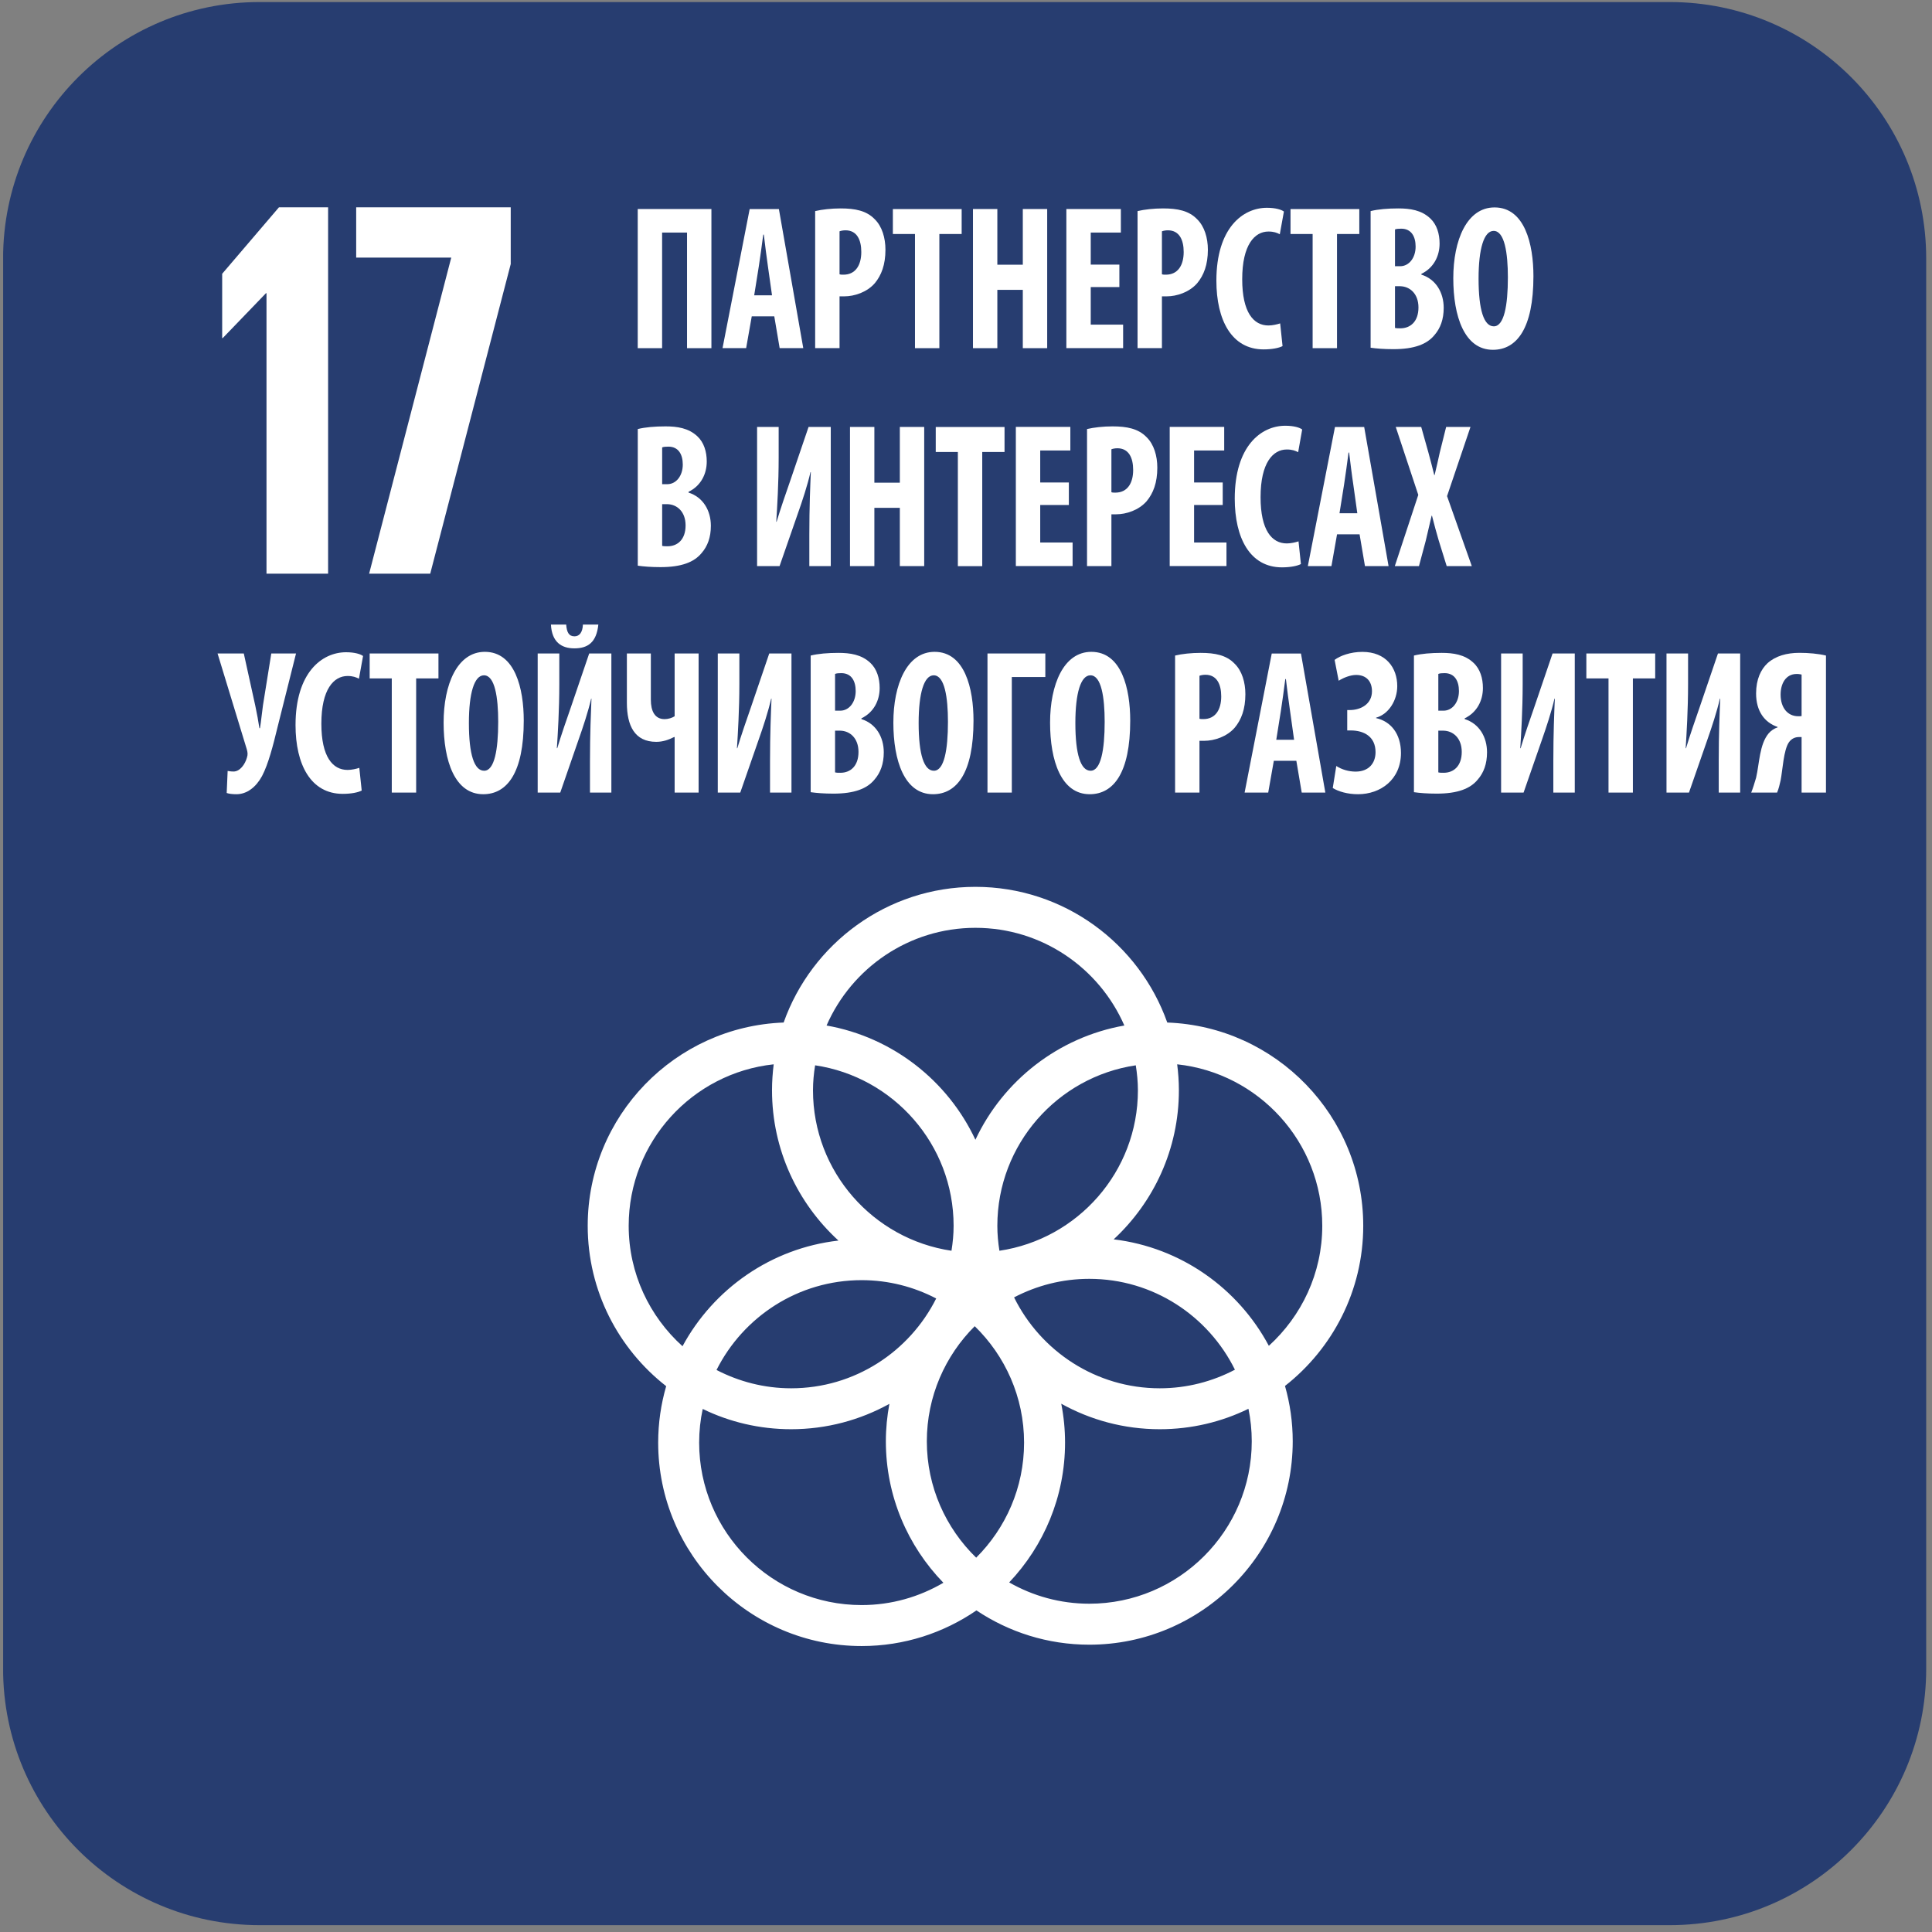 <?xml version="1.0" encoding="UTF-8" standalone="no"?>
<!DOCTYPE svg PUBLIC "-//W3C//DTD SVG 1.1//EN" "http://www.w3.org/Graphics/SVG/1.1/DTD/svg11.dtd">
<svg width="100%" height="100%" viewBox="0 0 178 178" version="1.1" xmlns="http://www.w3.org/2000/svg" xmlns:xlink="http://www.w3.org/1999/xlink" xml:space="preserve" xmlns:serif="http://www.serif.com/" style="fill-rule:evenodd;clip-rule:evenodd;stroke-linejoin:round;stroke-miterlimit:2;">
    <rect x="0" y="0" width="178" height="178" fill="#808080" stroke="none"/>
    <g transform="matrix(1,0,0,1,-9179.52,-2311.98)">
        <g transform="matrix(4.167,0,0,4.167,5580.7,0)">
            <clipPath id="_clip1">
                <path d="M869.386,554.876C866.255,554.876 863.716,557.414 863.716,560.546L863.716,591.727C863.716,594.858 866.255,597.396 869.386,597.396L900.567,597.396C903.698,597.396 906.236,594.858 906.236,591.727L906.236,560.546C906.236,557.414 903.698,554.876 900.567,554.876L869.386,554.876Z" clip-rule="nonzero"/>
            </clipPath>
            <g clip-path="url(#_clip1)">
                <g transform="matrix(1,0,0,1,0,310.382)">
                    <rect x="863.717" y="244.493" width="42.52" height="42.522" style="fill:rgb(39,61,112);"/>
                </g>
                <g transform="matrix(1,0,0,1,888.271,583.431)">
                    <path d="M0,-1.198C0.886,-2.02 1.442,-3.193 1.442,-4.494C1.442,-4.689 1.428,-4.881 1.404,-5.068C3.204,-4.876 4.612,-3.349 4.612,-1.498C4.612,-0.446 4.154,0.498 3.431,1.156C2.754,-0.113 1.488,-1.02 0,-1.198M3.053,3.267C3.053,5.247 1.442,6.858 -0.539,6.858C-1.183,6.858 -1.787,6.686 -2.31,6.387C-1.546,5.58 -1.075,4.493 -1.075,3.296C-1.075,3.002 -1.104,2.715 -1.159,2.436C-0.513,2.795 0.229,3 1.019,3C1.722,3 2.388,2.838 2.98,2.548C3.028,2.781 3.053,3.021 3.053,3.267M-9.165,3.296C-9.165,3.041 -9.138,2.792 -9.086,2.552C-8.496,2.839 -7.832,3 -7.131,3C-6.344,3 -5.604,2.796 -4.959,2.439C-5.009,2.708 -5.037,2.984 -5.037,3.267C-5.037,4.482 -4.551,5.585 -3.765,6.395C-4.298,6.707 -4.913,6.888 -5.572,6.888C-7.554,6.888 -9.165,5.277 -9.165,3.296M-10.723,-1.498C-10.723,-3.349 -9.317,-4.876 -7.517,-5.068C-7.54,-4.881 -7.554,-4.689 -7.554,-4.494C-7.554,-3.179 -6.986,-1.995 -6.085,-1.171C-7.577,-1.002 -8.849,-0.1 -9.533,1.165C-10.261,0.508 -10.723,-0.441 -10.723,-1.498M-3.057,-8.086C-1.584,-8.086 -0.318,-7.196 0.236,-5.926C-1.225,-5.668 -2.445,-4.705 -3.057,-3.4C-3.667,-4.705 -4.887,-5.668 -6.348,-5.926C-5.794,-7.196 -4.527,-8.086 -3.057,-8.086M-2.202,0.085C-1.703,-0.176 -1.139,-0.325 -0.539,-0.325C0.874,-0.325 2.094,0.496 2.681,1.684C2.184,1.945 1.618,2.095 1.019,2.095C-0.393,2.095 -1.615,1.273 -2.202,0.085M-3.924,0.109C-4.514,1.285 -5.728,2.095 -7.131,2.095C-7.727,2.095 -8.287,1.946 -8.781,1.69C-8.191,0.515 -6.976,-0.296 -5.572,-0.296C-4.977,-0.296 -4.417,-0.148 -3.924,0.109M-6.601,-5.046C-4.872,-4.79 -3.539,-3.298 -3.539,-1.498C-3.539,-1.309 -3.557,-1.126 -3.586,-0.946C-5.316,-1.203 -6.648,-2.693 -6.648,-4.494C-6.648,-4.682 -6.63,-4.867 -6.601,-5.046M-3.04,5.84C-3.712,5.187 -4.131,4.275 -4.131,3.267C-4.131,2.273 -3.725,1.373 -3.072,0.722C-2.4,1.376 -1.981,2.287 -1.981,3.296C-1.981,4.289 -2.386,5.188 -3.04,5.84M0.536,-4.494C0.536,-2.693 -0.796,-1.203 -2.526,-0.946C-2.555,-1.126 -2.572,-1.309 -2.572,-1.498C-2.572,-3.298 -1.24,-4.79 0.489,-5.046C0.517,-4.867 0.536,-4.682 0.536,-4.494M5.518,-1.498C5.518,-3.923 3.588,-5.905 1.185,-5.992C0.566,-7.738 -1.101,-8.992 -3.057,-8.992C-5.011,-8.992 -6.678,-7.738 -7.297,-5.992C-9.7,-5.904 -11.629,-3.923 -11.629,-1.498C-11.629,-0.058 -10.949,1.224 -9.894,2.048C-10.009,2.445 -10.071,2.864 -10.071,3.296C-10.071,5.775 -8.054,7.794 -5.572,7.794C-4.631,7.794 -3.757,7.502 -3.034,7.006C-2.32,7.484 -1.461,7.764 -0.539,7.764C1.942,7.764 3.959,5.746 3.959,3.267C3.959,2.843 3.899,2.432 3.788,2.043C4.839,1.219 5.518,-0.062 5.518,-1.498" style="fill:white;fill-rule:nonzero;"/>
                </g>
                <g transform="matrix(1,0,0,1,870.902,567.515)">
                    <path d="M0,-8.1L0,0L-1.362,0L-1.362,-6.201L-1.374,-6.201L-2.33,-5.209L-2.342,-5.209L-2.342,-6.631L-1.087,-8.1L0,-8.1Z" style="fill:white;fill-rule:nonzero;"/>
                </g>
                <g transform="matrix(1,0,0,1,871.523,567.515)">
                    <path d="M0,-8.1L3.417,-8.1L3.417,-6.846L1.637,0L0.286,0L2.102,-6.989L0,-6.989L0,-8.1Z" style="fill:white;fill-rule:nonzero;"/>
                </g>
                <g transform="matrix(1,0,0,1,879.377,562.529)">
                    <path d="M0,-3.077L0,0L-0.539,0L-0.539,-2.556L-1.09,-2.556L-1.09,0L-1.629,0L-1.629,-3.077L0,-3.077Z" style="fill:white;fill-rule:nonzero;"/>
                </g>
                <g transform="matrix(1,0,0,1,880.717,560.621)">
                    <path d="M0,0.739L-0.091,0.095C-0.119,-0.091 -0.156,-0.397 -0.181,-0.603L-0.194,-0.603C-0.222,-0.397 -0.263,-0.077 -0.292,0.1L-0.394,0.739L0,0.739ZM-0.448,1.204L-0.572,1.907L-1.094,1.907L-0.494,-1.168L0.152,-1.168L0.691,1.907L0.169,1.907L0.05,1.204L-0.448,1.204Z" style="fill:white;fill-rule:nonzero;"/>
                </g>
                <g transform="matrix(1,0,0,1,882.21,561.072)">
                    <path d="M0,-0.177C0.025,-0.168 0.053,-0.168 0.086,-0.168C0.357,-0.168 0.481,-0.383 0.481,-0.67C0.481,-0.94 0.383,-1.149 0.132,-1.149C0.083,-1.149 0.033,-1.14 0,-1.127L0,-0.177ZM-0.539,-1.574C-0.386,-1.61 -0.181,-1.633 0.025,-1.633C0.345,-1.633 0.596,-1.583 0.777,-1.395C0.941,-1.236 1.015,-0.98 1.015,-0.72C1.015,-0.387 0.925,-0.155 0.781,0.019C0.608,0.22 0.328,0.311 0.106,0.311L0,0.311L0,1.456L-0.539,1.456L-0.539,-1.574Z" style="fill:white;fill-rule:nonzero;"/>
                </g>
                <g transform="matrix(1,0,0,1,883.878,561.977)">
                    <path d="M0,-1.972L-0.489,-1.972L-0.489,-2.524L1.032,-2.524L1.032,-1.972L0.539,-1.972L0.539,0.552L0,0.552L0,-1.972Z" style="fill:white;fill-rule:nonzero;"/>
                </g>
                <g transform="matrix(1,0,0,1,885.699,562.529)">
                    <path d="M0,-3.077L0,-1.845L0.563,-1.845L0.563,-3.077L1.102,-3.077L1.102,0L0.563,0L0.563,-1.289L0,-1.289L0,0L-0.539,0L-0.539,-3.077L0,-3.077Z" style="fill:white;fill-rule:nonzero;"/>
                </g>
                <g transform="matrix(1,0,0,1,888.397,560.802)">
                    <path d="M0,0.376L-0.633,0.376L-0.633,1.206L0.083,1.206L0.083,1.726L-1.172,1.726L-1.172,-1.35L0.033,-1.35L0.033,-0.829L-0.633,-0.829L-0.633,-0.121L0,-0.121L0,0.376Z" style="fill:white;fill-rule:nonzero;"/>
                </g>
                <g transform="matrix(1,0,0,1,889.338,561.072)">
                    <path d="M0,-0.177C0.025,-0.168 0.053,-0.168 0.086,-0.168C0.358,-0.168 0.481,-0.383 0.481,-0.67C0.481,-0.94 0.383,-1.149 0.131,-1.149C0.083,-1.149 0.033,-1.14 0,-1.127L0,-0.177ZM-0.539,-1.574C-0.386,-1.61 -0.181,-1.633 0.025,-1.633C0.345,-1.633 0.596,-1.583 0.777,-1.395C0.941,-1.236 1.016,-0.98 1.016,-0.72C1.016,-0.387 0.925,-0.155 0.781,0.019C0.608,0.22 0.328,0.311 0.106,0.311L0,0.311L0,1.456L-0.539,1.456L-0.539,-1.574Z" style="fill:white;fill-rule:nonzero;"/>
                </g>
                <g transform="matrix(1,0,0,1,892.005,559.498)">
                    <path d="M0,2.985C-0.078,3.026 -0.23,3.058 -0.419,3.058C-1.126,3.058 -1.463,2.41 -1.463,1.538C-1.463,0.379 -0.883,-0.073 -0.345,-0.073C-0.156,-0.073 -0.025,-0.032 0.03,0.01L-0.061,0.512C-0.123,0.479 -0.194,0.452 -0.312,0.452C-0.617,0.452 -0.892,0.744 -0.892,1.506C-0.892,2.241 -0.641,2.529 -0.312,2.529C-0.222,2.529 -0.119,2.505 -0.053,2.483L0,2.985Z" style="fill:white;fill-rule:nonzero;"/>
                </g>
                <g transform="matrix(1,0,0,1,892.67,561.977)">
                    <path d="M0,-1.972L-0.489,-1.972L-0.489,-2.524L1.032,-2.524L1.032,-1.972L0.539,-1.972L0.539,0.552L0,0.552L0,-1.972Z" style="fill:white;fill-rule:nonzero;"/>
                </g>
                <g transform="matrix(1,0,0,1,894.491,559.909)">
                    <path d="M0,2.172C0.033,2.181 0.07,2.181 0.119,2.181C0.337,2.181 0.519,2.035 0.519,1.72C0.519,1.415 0.328,1.254 0.115,1.25L0,1.25L0,2.172ZM0,0.808L0.115,0.808C0.308,0.808 0.456,0.625 0.456,0.374C0.456,0.151 0.361,-0.022 0.139,-0.022C0.083,-0.022 0.033,-0.019 0,-0.005L0,0.808ZM-0.539,-0.411C-0.374,-0.452 -0.161,-0.47 0.074,-0.47C0.333,-0.47 0.583,-0.433 0.777,-0.252C0.925,-0.115 0.986,0.091 0.986,0.306C0.986,0.579 0.86,0.843 0.583,0.977L0.583,0.994C0.905,1.095 1.077,1.391 1.077,1.729C1.077,1.985 1.003,2.181 0.872,2.331C0.708,2.532 0.428,2.642 -0.037,2.642C-0.243,2.642 -0.415,2.628 -0.539,2.61L-0.539,-0.411Z" style="fill:white;fill-rule:nonzero;"/>
                </g>
                <g transform="matrix(1,0,0,1,896.339,560.991)">
                    <path d="M0,0C0,0.698 0.119,1.055 0.337,1.055C0.563,1.055 0.648,0.598 0.648,-0.027C0.648,-0.566 0.575,-1.055 0.333,-1.055C0.119,-1.055 0,-0.661 0,0M1.213,-0.054C1.213,1.104 0.843,1.574 0.317,1.574C-0.313,1.574 -0.559,0.835 -0.559,-0.009C-0.559,-0.849 -0.26,-1.574 0.353,-1.574C1.023,-1.574 1.213,-0.758 1.213,-0.054" style="fill:white;fill-rule:nonzero;"/>
                </g>
                <g transform="matrix(1,0,0,1,878.288,564.728)">
                    <path d="M0,2.172C0.033,2.181 0.07,2.181 0.119,2.181C0.337,2.181 0.518,2.035 0.518,1.72C0.518,1.415 0.328,1.254 0.115,1.25L0,1.25L0,2.172ZM0,0.808L0.115,0.808C0.308,0.808 0.456,0.625 0.456,0.374C0.456,0.151 0.361,-0.022 0.139,-0.022C0.083,-0.022 0.033,-0.019 0,-0.005L0,0.808ZM-0.539,-0.411C-0.374,-0.452 -0.161,-0.47 0.074,-0.47C0.333,-0.47 0.583,-0.433 0.777,-0.252C0.925,-0.115 0.986,0.091 0.986,0.306C0.986,0.579 0.86,0.843 0.583,0.977L0.583,0.994C0.905,1.095 1.077,1.391 1.077,1.729C1.077,1.985 1.003,2.181 0.872,2.331C0.707,2.532 0.428,2.642 -0.037,2.642C-0.243,2.642 -0.416,2.628 -0.539,2.61L-0.539,-0.411Z" style="fill:white;fill-rule:nonzero;"/>
                </g>
                <g transform="matrix(1,0,0,1,880.864,567.347)">
                    <path d="M0,-3.076L0,-2.396C0,-1.83 -0.033,-1.301 -0.053,-0.981L-0.045,-0.981C0.033,-1.245 0.172,-1.647 0.255,-1.884L0.661,-3.076L1.152,-3.076L1.152,0L0.678,0L0.678,-0.694C0.678,-1.31 0.698,-1.766 0.711,-2.077L0.703,-2.077C0.641,-1.798 0.519,-1.428 0.428,-1.173L0.02,0L-0.477,0L-0.477,-3.076L0,-3.076Z" style="fill:white;fill-rule:nonzero;"/>
                </g>
                <g transform="matrix(1,0,0,1,882.98,567.347)">
                    <path d="M0,-3.076L0,-1.844L0.563,-1.844L0.563,-3.076L1.102,-3.076L1.102,0L0.563,0L0.563,-1.288L0,-1.288L0,0L-0.539,0L-0.539,-3.076L0,-3.076Z" style="fill:white;fill-rule:nonzero;"/>
                </g>
                <g transform="matrix(1,0,0,1,884.826,566.796)">
                    <path d="M0,-1.972L-0.489,-1.972L-0.489,-2.524L1.032,-2.524L1.032,-1.972L0.539,-1.972L0.539,0.552L0,0.552L0,-1.972Z" style="fill:white;fill-rule:nonzero;"/>
                </g>
                <g transform="matrix(1,0,0,1,887.28,565.62)">
                    <path d="M0,0.376L-0.633,0.376L-0.633,1.206L0.083,1.206L0.083,1.726L-1.172,1.726L-1.172,-1.35L0.033,-1.35L0.033,-0.829L-0.633,-0.829L-0.633,-0.121L0,-0.121L0,0.376Z" style="fill:white;fill-rule:nonzero;"/>
                </g>
                <g transform="matrix(1,0,0,1,888.221,565.891)">
                    <path d="M0,-0.177C0.025,-0.168 0.054,-0.168 0.086,-0.168C0.358,-0.168 0.481,-0.383 0.481,-0.669C0.481,-0.94 0.383,-1.149 0.132,-1.149C0.083,-1.149 0.033,-1.14 0,-1.127L0,-0.177ZM-0.539,-1.574C-0.386,-1.61 -0.181,-1.633 0.025,-1.633C0.345,-1.633 0.596,-1.582 0.777,-1.395C0.941,-1.236 1.015,-0.98 1.015,-0.72C1.015,-0.387 0.925,-0.155 0.781,0.019C0.608,0.22 0.328,0.311 0.106,0.311L0,0.311L0,1.456L-0.539,1.456L-0.539,-1.574Z" style="fill:white;fill-rule:nonzero;"/>
                </g>
                <g transform="matrix(1,0,0,1,890.682,565.62)">
                    <path d="M0,0.376L-0.633,0.376L-0.633,1.206L0.083,1.206L0.083,1.726L-1.172,1.726L-1.172,-1.35L0.033,-1.35L0.033,-0.829L-0.633,-0.829L-0.633,-0.121L0,-0.121L0,0.376Z" style="fill:white;fill-rule:nonzero;"/>
                </g>
                <g transform="matrix(1,0,0,1,892.411,564.317)">
                    <path d="M0,2.985C-0.078,3.026 -0.23,3.058 -0.419,3.058C-1.126,3.058 -1.463,2.41 -1.463,1.538C-1.463,0.379 -0.883,-0.073 -0.345,-0.073C-0.156,-0.073 -0.025,-0.032 0.028,0.01L-0.061,0.512C-0.123,0.479 -0.194,0.452 -0.312,0.452C-0.617,0.452 -0.892,0.744 -0.892,1.506C-0.892,2.241 -0.641,2.529 -0.312,2.529C-0.222,2.529 -0.119,2.505 -0.053,2.483L0,2.985Z" style="fill:white;fill-rule:nonzero;"/>
                </g>
                <g transform="matrix(1,0,0,1,893.658,565.44)">
                    <path d="M0,0.739L-0.09,0.095C-0.119,-0.091 -0.156,-0.397 -0.181,-0.603L-0.194,-0.603C-0.222,-0.397 -0.263,-0.077 -0.292,0.1L-0.394,0.739L0,0.739ZM-0.448,1.204L-0.572,1.907L-1.094,1.907L-0.494,-1.168L0.152,-1.168L0.691,1.907L0.169,1.907L0.05,1.204L-0.448,1.204Z" style="fill:white;fill-rule:nonzero;"/>
                </g>
                <g transform="matrix(1,0,0,1,895.634,564.271)">
                    <path d="M0,3.076L-0.176,2.51C-0.229,2.332 -0.275,2.158 -0.325,1.962L-0.333,1.962C-0.378,2.158 -0.424,2.346 -0.464,2.52L-0.613,3.076L-1.147,3.076L-0.628,1.502L-1.126,0L-0.563,0L-0.403,0.57C-0.357,0.73 -0.32,0.89 -0.275,1.063L-0.267,1.063C-0.222,0.877 -0.189,0.73 -0.152,0.561L-0.012,0L0.526,0L0.008,1.529L0.555,3.076L0,3.076Z" style="fill:white;fill-rule:nonzero;"/>
                </g>
                <g transform="matrix(1,0,0,1,869.038,572.391)">
                    <path d="M0,-3.112L0.255,-1.953C0.292,-1.78 0.325,-1.597 0.345,-1.46L0.358,-1.46C0.383,-1.606 0.399,-1.793 0.424,-1.966L0.608,-3.112L1.155,-3.112L0.744,-1.474C0.65,-1.085 0.543,-0.666 0.403,-0.401C0.272,-0.159 0.07,0 -0.161,0C-0.255,0 -0.325,-0.009 -0.378,-0.027L-0.357,-0.515C-0.333,-0.511 -0.292,-0.502 -0.226,-0.502C-0.086,-0.502 0.029,-0.661 0.07,-0.812C0.091,-0.876 0.086,-0.926 0.066,-0.994L-0.58,-3.112L0,-3.112Z" style="fill:white;fill-rule:nonzero;"/>
                </g>
                <g transform="matrix(1,0,0,1,871.645,569.325)">
                    <path d="M0,2.985C-0.078,3.026 -0.23,3.058 -0.419,3.058C-1.126,3.058 -1.463,2.41 -1.463,1.538C-1.463,0.379 -0.883,-0.073 -0.345,-0.073C-0.156,-0.073 -0.025,-0.032 0.03,0.01L-0.061,0.512C-0.124,0.48 -0.194,0.452 -0.312,0.452C-0.617,0.452 -0.892,0.744 -0.892,1.506C-0.892,2.241 -0.641,2.529 -0.312,2.529C-0.222,2.529 -0.119,2.505 -0.053,2.483L0,2.985Z" style="fill:white;fill-rule:nonzero;"/>
                </g>
                <g transform="matrix(1,0,0,1,872.31,571.803)">
                    <path d="M0,-1.972L-0.489,-1.972L-0.489,-2.524L1.032,-2.524L1.032,-1.972L0.539,-1.972L0.539,0.552L0,0.552L0,-1.972Z" style="fill:white;fill-rule:nonzero;"/>
                </g>
                <g transform="matrix(1,0,0,1,874.015,570.817)">
                    <path d="M0,0C0,0.698 0.119,1.055 0.337,1.055C0.563,1.055 0.648,0.598 0.648,-0.027C0.648,-0.566 0.575,-1.055 0.333,-1.055C0.119,-1.055 0,-0.661 0,0M1.213,-0.054C1.213,1.104 0.843,1.574 0.317,1.574C-0.313,1.574 -0.559,0.835 -0.559,-0.009C-0.559,-0.849 -0.26,-1.574 0.353,-1.574C1.023,-1.574 1.213,-0.758 1.213,-0.054" style="fill:white;fill-rule:nonzero;"/>
                </g>
                <g transform="matrix(1,0,0,1,876.166,572.355)">
                    <path d="M0,-3.715C0.013,-3.546 0.058,-3.455 0.184,-3.455C0.295,-3.455 0.363,-3.546 0.37,-3.715L0.711,-3.715C0.67,-3.322 0.481,-3.189 0.181,-3.189C-0.098,-3.189 -0.317,-3.322 -0.337,-3.715L0,-3.715ZM-0.152,-3.076L-0.152,-2.396C-0.152,-1.83 -0.185,-1.301 -0.206,-0.982L-0.197,-0.982C-0.119,-1.245 0.02,-1.648 0.103,-1.884L0.509,-3.076L0.999,-3.076L0.999,0L0.526,0L0.526,-0.694C0.526,-1.31 0.547,-1.766 0.559,-2.077L0.552,-2.077C0.489,-1.798 0.366,-1.428 0.275,-1.173L-0.131,0L-0.63,0L-0.63,-3.076L-0.152,-3.076Z" style="fill:white;fill-rule:nonzero;"/>
                </g>
                <g transform="matrix(1,0,0,1,878.038,572.355)">
                    <path d="M0,-3.076L0,-2.053C0,-1.803 0.086,-1.624 0.305,-1.624C0.383,-1.624 0.472,-1.652 0.526,-1.688L0.526,-3.076L1.056,-3.076L1.056,0L0.526,0L0.526,-1.228L0.514,-1.228C0.386,-1.164 0.263,-1.122 0.119,-1.122C-0.358,-1.122 -0.53,-1.479 -0.53,-1.986L-0.53,-3.076L0,-3.076Z" style="fill:white;fill-rule:nonzero;"/>
                </g>
                <g transform="matrix(1,0,0,1,879.995,572.355)">
                    <path d="M0,-3.076L0,-2.396C0,-1.83 -0.033,-1.301 -0.053,-0.981L-0.045,-0.981C0.033,-1.245 0.172,-1.647 0.255,-1.884L0.661,-3.076L1.152,-3.076L1.152,0L0.678,0L0.678,-0.694C0.678,-1.31 0.698,-1.766 0.711,-2.077L0.703,-2.077C0.641,-1.798 0.519,-1.428 0.428,-1.173L0.02,0L-0.477,0L-0.477,-3.076L0,-3.076Z" style="fill:white;fill-rule:nonzero;"/>
                </g>
                <g transform="matrix(1,0,0,1,882.111,569.736)">
                    <path d="M0,2.172C0.033,2.181 0.07,2.181 0.119,2.181C0.337,2.181 0.518,2.035 0.518,1.72C0.518,1.415 0.328,1.254 0.115,1.25L0,1.25L0,2.172ZM0,0.808L0.115,0.808C0.308,0.808 0.456,0.625 0.456,0.374C0.456,0.151 0.361,-0.022 0.139,-0.022C0.083,-0.022 0.033,-0.019 0,-0.005L0,0.808ZM-0.539,-0.411C-0.374,-0.452 -0.161,-0.47 0.074,-0.47C0.333,-0.47 0.583,-0.433 0.777,-0.252C0.925,-0.115 0.986,0.091 0.986,0.306C0.986,0.579 0.86,0.843 0.583,0.977L0.583,0.994C0.905,1.095 1.077,1.391 1.077,1.729C1.077,1.985 1.003,2.181 0.872,2.331C0.708,2.532 0.428,2.642 -0.037,2.642C-0.243,2.642 -0.415,2.628 -0.539,2.61L-0.539,-0.411Z" style="fill:white;fill-rule:nonzero;"/>
                </g>
                <g transform="matrix(1,0,0,1,883.959,570.817)">
                    <path d="M0,0C0,0.698 0.119,1.055 0.337,1.055C0.563,1.055 0.648,0.598 0.648,-0.027C0.648,-0.566 0.575,-1.055 0.333,-1.055C0.119,-1.055 0,-0.661 0,0M1.213,-0.054C1.213,1.104 0.843,1.574 0.317,1.574C-0.313,1.574 -0.559,0.835 -0.559,-0.009C-0.559,-0.849 -0.26,-1.574 0.353,-1.574C1.023,-1.574 1.213,-0.758 1.213,-0.054" style="fill:white;fill-rule:nonzero;"/>
                </g>
                <g transform="matrix(1,0,0,1,886.76,572.355)">
                    <path d="M0,-3.076L0,-2.555L-0.741,-2.555L-0.741,0L-1.279,0L-1.279,-3.076L0,-3.076Z" style="fill:white;fill-rule:nonzero;"/>
                </g>
                <g transform="matrix(1,0,0,1,887.424,570.817)">
                    <path d="M0,0C0,0.698 0.119,1.055 0.337,1.055C0.563,1.055 0.648,0.598 0.648,-0.027C0.648,-0.566 0.575,-1.055 0.333,-1.055C0.119,-1.055 0,-0.661 0,0M1.213,-0.054C1.213,1.104 0.843,1.574 0.317,1.574C-0.313,1.574 -0.559,0.835 -0.559,-0.009C-0.559,-0.849 -0.26,-1.574 0.353,-1.574C1.024,-1.574 1.213,-0.758 1.213,-0.054" style="fill:white;fill-rule:nonzero;"/>
                </g>
                <g transform="matrix(1,0,0,1,890.168,570.899)">
                    <path d="M0,-0.177C0.025,-0.169 0.053,-0.169 0.086,-0.169C0.357,-0.169 0.481,-0.383 0.481,-0.67C0.481,-0.94 0.383,-1.149 0.132,-1.149C0.083,-1.149 0.033,-1.14 0,-1.127L0,-0.177ZM-0.539,-1.574C-0.386,-1.611 -0.181,-1.633 0.025,-1.633C0.345,-1.633 0.596,-1.583 0.776,-1.395C0.941,-1.236 1.015,-0.98 1.015,-0.72C1.015,-0.387 0.925,-0.155 0.781,0.019C0.608,0.22 0.328,0.311 0.106,0.311L0,0.311L0,1.456L-0.539,1.456L-0.539,-1.574Z" style="fill:white;fill-rule:nonzero;"/>
                </g>
                <g transform="matrix(1,0,0,1,892.26,570.448)">
                    <path d="M0,0.739L-0.09,0.095C-0.119,-0.091 -0.156,-0.397 -0.181,-0.603L-0.194,-0.603C-0.222,-0.397 -0.263,-0.077 -0.292,0.1L-0.394,0.739L0,0.739ZM-0.448,1.204L-0.572,1.907L-1.094,1.907L-0.494,-1.168L0.152,-1.168L0.691,1.907L0.169,1.907L0.05,1.204L-0.448,1.204Z" style="fill:white;fill-rule:nonzero;"/>
                </g>
                <g transform="matrix(1,0,0,1,893.156,572.214)">
                    <path d="M0,-2.793C0.119,-2.884 0.35,-2.97 0.613,-2.97C1.139,-2.97 1.385,-2.615 1.385,-2.213C1.385,-1.898 1.196,-1.593 0.917,-1.515L0.917,-1.506C1.241,-1.434 1.467,-1.16 1.467,-0.734C1.467,-0.146 1.015,0.177 0.518,0.177C0.287,0.177 0.086,0.118 -0.041,0.04L0.037,-0.447C0.156,-0.369 0.312,-0.323 0.464,-0.323C0.752,-0.323 0.905,-0.506 0.905,-0.753C0.905,-1.096 0.65,-1.233 0.357,-1.233L0.279,-1.233L0.279,-1.684L0.333,-1.684C0.58,-1.684 0.826,-1.816 0.826,-2.1C0.826,-2.313 0.706,-2.46 0.476,-2.46C0.35,-2.46 0.197,-2.4 0.09,-2.332L0,-2.793Z" style="fill:white;fill-rule:nonzero;"/>
                </g>
                <g transform="matrix(1,0,0,1,895.449,569.736)">
                    <path d="M0,2.172C0.033,2.181 0.07,2.181 0.119,2.181C0.337,2.181 0.518,2.035 0.518,1.72C0.518,1.415 0.328,1.254 0.115,1.25L0,1.25L0,2.172ZM0,0.808L0.115,0.808C0.308,0.808 0.456,0.625 0.456,0.374C0.456,0.151 0.361,-0.022 0.139,-0.022C0.083,-0.022 0.033,-0.019 0,-0.005L0,0.808ZM-0.539,-0.411C-0.374,-0.452 -0.161,-0.47 0.074,-0.47C0.333,-0.47 0.583,-0.433 0.776,-0.252C0.925,-0.115 0.986,0.091 0.986,0.306C0.986,0.579 0.86,0.843 0.583,0.977L0.583,0.994C0.905,1.095 1.077,1.391 1.077,1.729C1.077,1.985 1.003,2.181 0.872,2.331C0.708,2.532 0.428,2.642 -0.037,2.642C-0.243,2.642 -0.416,2.628 -0.539,2.61L-0.539,-0.411Z" style="fill:white;fill-rule:nonzero;"/>
                </g>
                <g transform="matrix(1,0,0,1,897.314,572.355)">
                    <path d="M0,-3.076L0,-2.396C0,-1.83 -0.033,-1.301 -0.053,-0.981L-0.045,-0.981C0.033,-1.245 0.172,-1.647 0.255,-1.884L0.661,-3.076L1.152,-3.076L1.152,0L0.678,0L0.678,-0.694C0.678,-1.31 0.698,-1.766 0.711,-2.077L0.703,-2.077C0.641,-1.798 0.517,-1.428 0.428,-1.173L0.02,0L-0.477,0L-0.477,-3.076L0,-3.076Z" style="fill:white;fill-rule:nonzero;"/>
                </g>
                <g transform="matrix(1,0,0,1,899.212,571.803)">
                    <path d="M0,-1.972L-0.49,-1.972L-0.49,-2.524L1.032,-2.524L1.032,-1.972L0.539,-1.972L0.539,0.552L0,0.552L0,-1.972Z" style="fill:white;fill-rule:nonzero;"/>
                </g>
                <g transform="matrix(1,0,0,1,900.971,572.355)">
                    <path d="M0,-3.076L0,-2.396C0,-1.83 -0.033,-1.301 -0.053,-0.981L-0.045,-0.981C0.033,-1.245 0.172,-1.647 0.255,-1.884L0.661,-3.076L1.152,-3.076L1.152,0L0.678,0L0.678,-0.694C0.678,-1.31 0.698,-1.766 0.711,-2.077L0.703,-2.077C0.641,-1.798 0.518,-1.428 0.428,-1.173L0.02,0L-0.477,0L-0.477,-3.076L0,-3.076Z" style="fill:white;fill-rule:nonzero;"/>
                </g>
                <g transform="matrix(1,0,0,1,903.481,571.875)">
                    <path d="M0,-2.13C-0.028,-2.135 -0.061,-2.143 -0.106,-2.143C-0.357,-2.143 -0.464,-1.92 -0.464,-1.687C-0.464,-1.395 -0.308,-1.208 -0.074,-1.208C-0.041,-1.208 -0.028,-1.208 0,-1.212L0,-2.13ZM-1.114,0.48C-1.077,0.389 -1.041,0.27 -1.006,0.152C-0.933,-0.159 -0.933,-0.587 -0.728,-0.83C-0.678,-0.889 -0.604,-0.939 -0.53,-0.962L-0.53,-0.971C-0.822,-1.071 -1.006,-1.322 -1.006,-1.711C-1.006,-2.025 -0.9,-2.245 -0.752,-2.382C-0.575,-2.541 -0.328,-2.61 -0.048,-2.61C0.156,-2.61 0.37,-2.591 0.539,-2.55L0.539,0.48L0,0.48L0,-0.748L-0.058,-0.748C-0.152,-0.748 -0.226,-0.707 -0.279,-0.634C-0.399,-0.465 -0.419,-0.017 -0.464,0.211C-0.485,0.302 -0.505,0.394 -0.542,0.48L-1.114,0.48Z" style="fill:white;fill-rule:nonzero;"/>
                </g>
            </g>
        </g>
    </g>
</svg>
